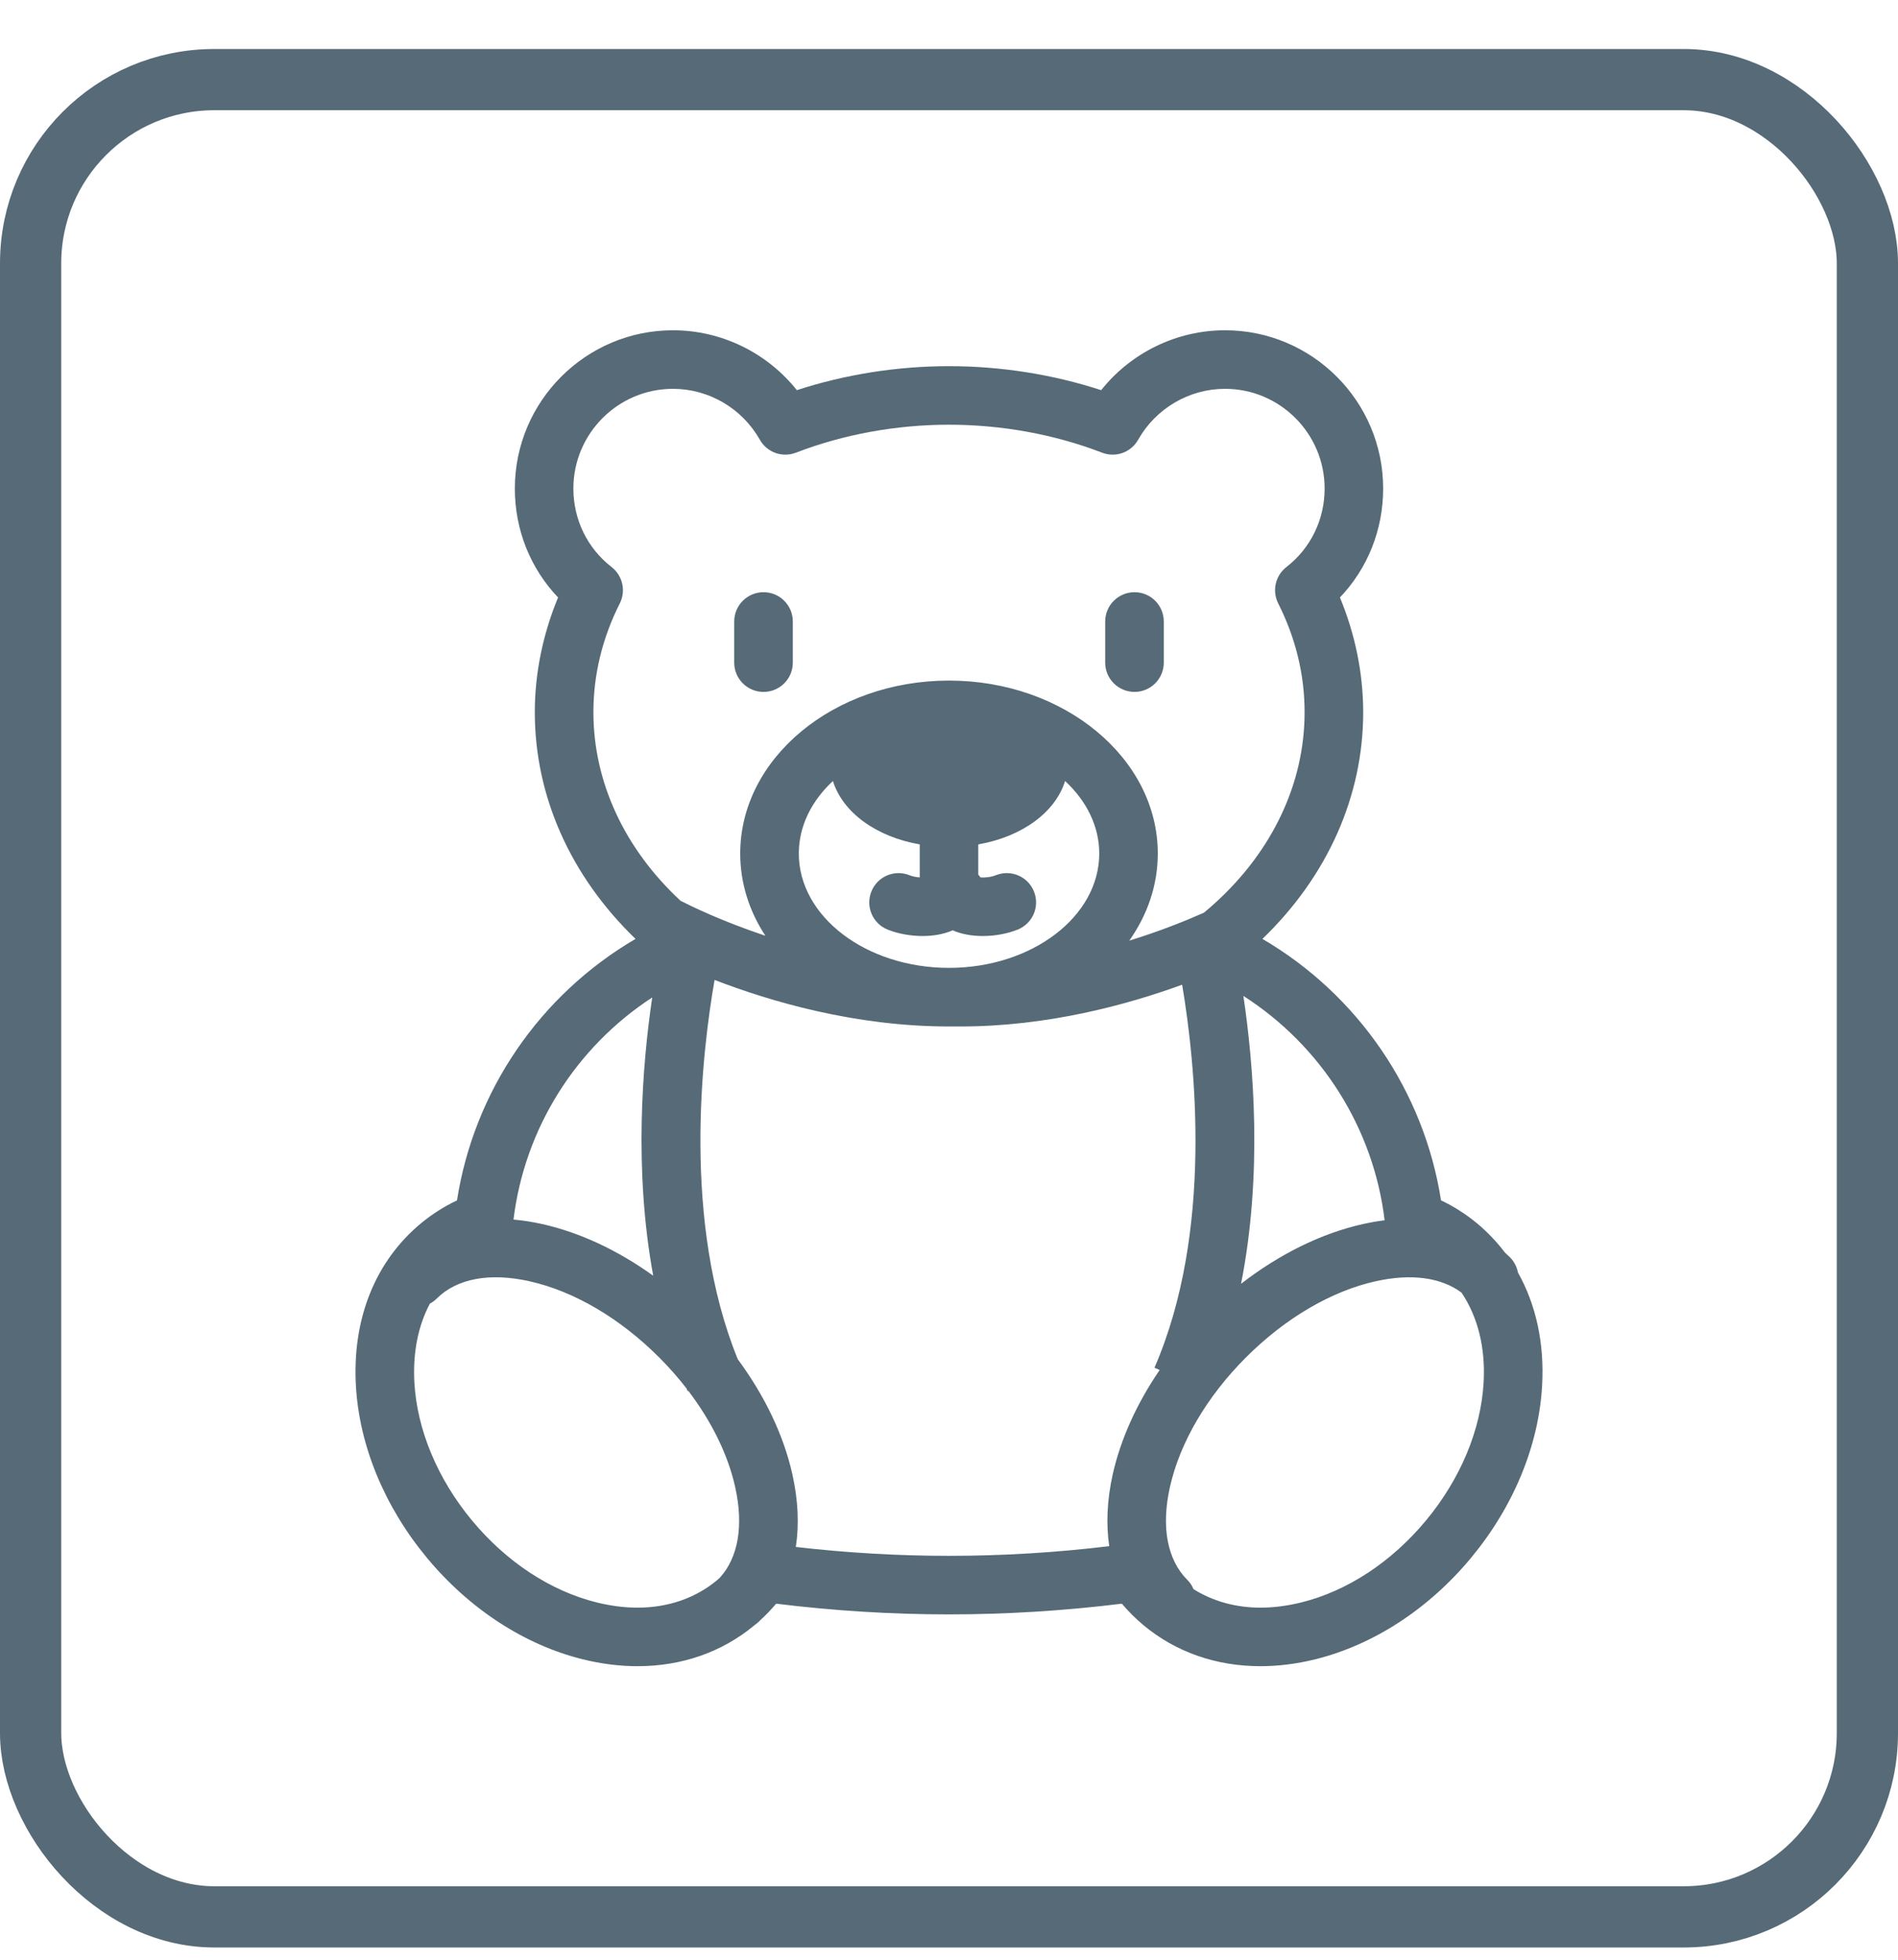 <?xml version="1.0" encoding="UTF-8"?>
<svg width="31px" height="32px" viewBox="0 0 31 32" version="1.1" xmlns="http://www.w3.org/2000/svg" xmlns:xlink="http://www.w3.org/1999/xlink">
    <!-- Generator: Sketch 62 (91390) - https://sketch.com -->
    <title>icon-kids</title>
    <desc>Created with Sketch.</desc>
    <g id="Layout-Desktop" stroke="none" stroke-width="1" fill="none" fill-rule="evenodd">
        <g id="IHA-Icons-Hotelführer" transform="translate(-79, -224)">
            <g id="icon-kids" transform="translate(79.5, 225.3)">
                <rect id="Rectangle" stroke="#566A77" x="0" y="0" width="30" height="30" rx="3"></rect>
                <path d="M19.508,4.093 C20.932,4.093 22.091,5.252 22.091,6.677 C22.091,7.351 21.838,7.981 21.385,8.456 C21.634,9.055 21.765,9.697 21.765,10.33 C21.765,11.7 21.182,13.008 20.119,14.031 C21.685,14.947 22.758,16.521 23.036,18.3 C23.248,18.401 23.445,18.527 23.625,18.676 C23.797,18.819 23.948,18.979 24.08,19.153 C24.107,19.178 24.134,19.202 24.16,19.228 C24.231,19.299 24.275,19.386 24.292,19.477 C24.588,20.005 24.727,20.636 24.687,21.328 C24.632,22.305 24.22,23.302 23.528,24.136 C22.837,24.97 21.933,25.559 20.983,25.794 C20.681,25.869 20.379,25.907 20.087,25.907 C19.365,25.907 18.706,25.677 18.181,25.241 C18.052,25.134 17.932,25.015 17.823,24.886 C16.886,25.002 15.937,25.061 15,25.061 C14.063,25.061 13.114,25.002 12.177,24.886 C12.096,24.982 12.009,25.073 11.916,25.157 C11.911,25.162 11.906,25.168 11.901,25.173 C11.879,25.195 11.856,25.214 11.832,25.23 C11.828,25.234 11.823,25.238 11.819,25.241 C11.294,25.677 10.635,25.907 9.913,25.907 C9.621,25.907 9.319,25.869 9.017,25.794 C8.067,25.559 7.163,24.97 6.472,24.136 C5.78,23.302 5.368,22.305 5.313,21.328 C5.251,20.238 5.628,19.296 6.375,18.676 C6.555,18.527 6.752,18.401 6.964,18.301 C7.243,16.517 8.313,14.948 9.88,14.031 C8.818,13.007 8.235,11.7 8.235,10.33 C8.235,9.697 8.366,9.056 8.615,8.456 C8.162,7.981 7.909,7.351 7.909,6.677 C7.909,5.252 9.068,4.093 10.492,4.093 C11.284,4.093 12.028,4.46 12.515,5.071 C13.302,4.814 14.153,4.679 15,4.679 C15.847,4.679 16.698,4.814 17.485,5.071 C17.972,4.46 18.716,4.093 19.508,4.093 Z M23.371,19.807 C23.039,19.559 22.549,19.492 21.971,19.621 C21.244,19.782 20.492,20.224 19.851,20.864 C19.211,21.504 18.77,22.257 18.608,22.983 C18.463,23.632 18.564,24.169 18.892,24.497 C18.937,24.542 18.971,24.594 18.994,24.649 C19.309,24.846 19.681,24.951 20.087,24.951 C20.302,24.951 20.526,24.922 20.753,24.866 C21.506,24.68 22.23,24.204 22.792,23.526 C23.354,22.848 23.688,22.048 23.732,21.274 C23.764,20.706 23.637,20.202 23.371,19.807 Z M8.146,19.621 C7.497,19.476 6.96,19.577 6.632,19.905 C6.598,19.938 6.561,19.966 6.521,19.987 C6.328,20.351 6.241,20.79 6.268,21.274 C6.312,22.048 6.646,22.848 7.208,23.526 C7.77,24.204 8.494,24.68 9.247,24.866 C9.474,24.922 9.698,24.951 9.913,24.951 C10.409,24.951 10.857,24.797 11.209,24.505 C11.225,24.491 11.241,24.476 11.257,24.462 C11.558,24.132 11.648,23.61 11.508,22.983 C11.391,22.455 11.124,21.913 10.742,21.41 L10.742,21.41 L10.731,21.415 L10.731,21.415 L10.714,21.373 C10.578,21.197 10.428,21.027 10.265,20.864 C9.625,20.224 8.872,19.782 8.146,19.621 Z M11.171,14.701 C10.962,15.899 10.638,18.655 11.55,20.895 C11.99,21.49 12.3,22.137 12.442,22.775 C12.536,23.198 12.554,23.597 12.498,23.96 C13.33,24.056 14.169,24.105 15,24.105 C15.869,24.105 16.747,24.052 17.617,23.947 C17.564,23.588 17.581,23.193 17.674,22.775 C17.803,22.199 18.067,21.617 18.441,21.07 L18.441,21.07 L18.356,21.033 C19.322,18.812 19.021,16.041 18.808,14.779 C17.906,15.108 16.611,15.461 15.187,15.461 L15.187,15.461 C15.125,15.459 15.063,15.461 15,15.461 C13.462,15.461 12.074,15.05 11.171,14.701 Z M19.808,14.962 C19.974,16.072 20.125,17.872 19.77,19.663 C20.396,19.178 21.084,18.838 21.763,18.687 C21.882,18.66 21.999,18.64 22.115,18.626 C21.935,17.125 21.083,15.778 19.808,14.962 Z M10.153,14.987 C8.902,15.803 8.068,17.128 7.887,18.614 C8.039,18.628 8.194,18.651 8.354,18.687 C8.969,18.824 9.592,19.116 10.169,19.531 C9.85,17.796 9.992,16.071 10.153,14.987 Z M16.896,11.453 C16.736,11.966 16.19,12.364 15.478,12.488 L15.478,12.488 L15.478,12.982 C15.491,12.996 15.503,13.011 15.514,13.027 C15.583,13.032 15.682,13.025 15.766,12.991 C16.012,12.893 16.29,13.012 16.388,13.258 C16.486,13.503 16.367,13.781 16.122,13.879 C15.958,13.945 15.755,13.984 15.551,13.984 C15.38,13.984 15.208,13.956 15.06,13.891 C14.912,13.956 14.74,13.984 14.569,13.984 C14.365,13.984 14.162,13.945 13.998,13.879 C13.753,13.781 13.634,13.503 13.732,13.258 C13.83,13.012 14.108,12.893 14.354,12.991 C14.407,13.013 14.467,13.023 14.522,13.027 L14.522,13.027 L14.522,12.488 C13.81,12.364 13.264,11.966 13.104,11.453 C12.756,11.776 12.547,12.188 12.547,12.637 C12.547,13.667 13.647,14.504 15,14.504 C16.353,14.504 17.454,13.667 17.454,12.637 C17.454,12.188 17.244,11.776 16.896,11.453 Z M19.508,5.049 C18.923,5.049 18.379,5.368 18.089,5.881 C17.972,6.088 17.722,6.177 17.501,6.092 C16.726,5.793 15.862,5.635 15,5.635 C14.139,5.635 13.274,5.793 12.499,6.092 C12.278,6.177 12.028,6.088 11.911,5.881 C11.621,5.368 11.077,5.049 10.492,5.049 C9.595,5.049 8.865,5.779 8.865,6.677 C8.865,7.184 9.093,7.652 9.489,7.959 C9.67,8.1 9.726,8.348 9.623,8.553 C9.337,9.12 9.192,9.718 9.192,10.33 C9.192,11.466 9.698,12.558 10.616,13.409 C10.772,13.489 11.279,13.739 12.001,13.98 C11.739,13.581 11.59,13.123 11.59,12.637 C11.59,11.08 13.12,9.813 15,9.813 C16.88,9.813 18.41,11.08 18.41,12.637 C18.41,13.156 18.24,13.641 17.944,14.06 C18.452,13.903 18.871,13.733 19.164,13.603 C19.224,13.553 19.284,13.502 19.343,13.448 C20.288,12.59 20.808,11.483 20.808,10.33 C20.808,9.718 20.663,9.12 20.377,8.553 C20.274,8.348 20.33,8.1 20.511,7.959 C20.907,7.652 21.135,7.184 21.135,6.677 C21.135,5.779 20.405,5.049 19.508,5.049 Z M11.971,8.37 C12.235,8.37 12.449,8.584 12.449,8.848 L12.449,8.848 L12.449,9.52 C12.449,9.784 12.235,9.998 11.971,9.998 C11.706,9.998 11.492,9.784 11.492,9.52 L11.492,9.52 L11.492,8.848 C11.492,8.584 11.706,8.37 11.971,8.37 Z M18.03,8.37 C18.294,8.37 18.508,8.584 18.508,8.848 L18.508,8.848 L18.508,9.52 C18.508,9.784 18.294,9.998 18.03,9.998 C17.766,9.998 17.551,9.784 17.551,9.52 L17.551,9.52 L17.551,8.848 C17.551,8.584 17.766,8.37 18.03,8.37 Z" id="Combined-Shape" fill="#566A77"></path>
            </g>
        </g>
    </g>
</svg>